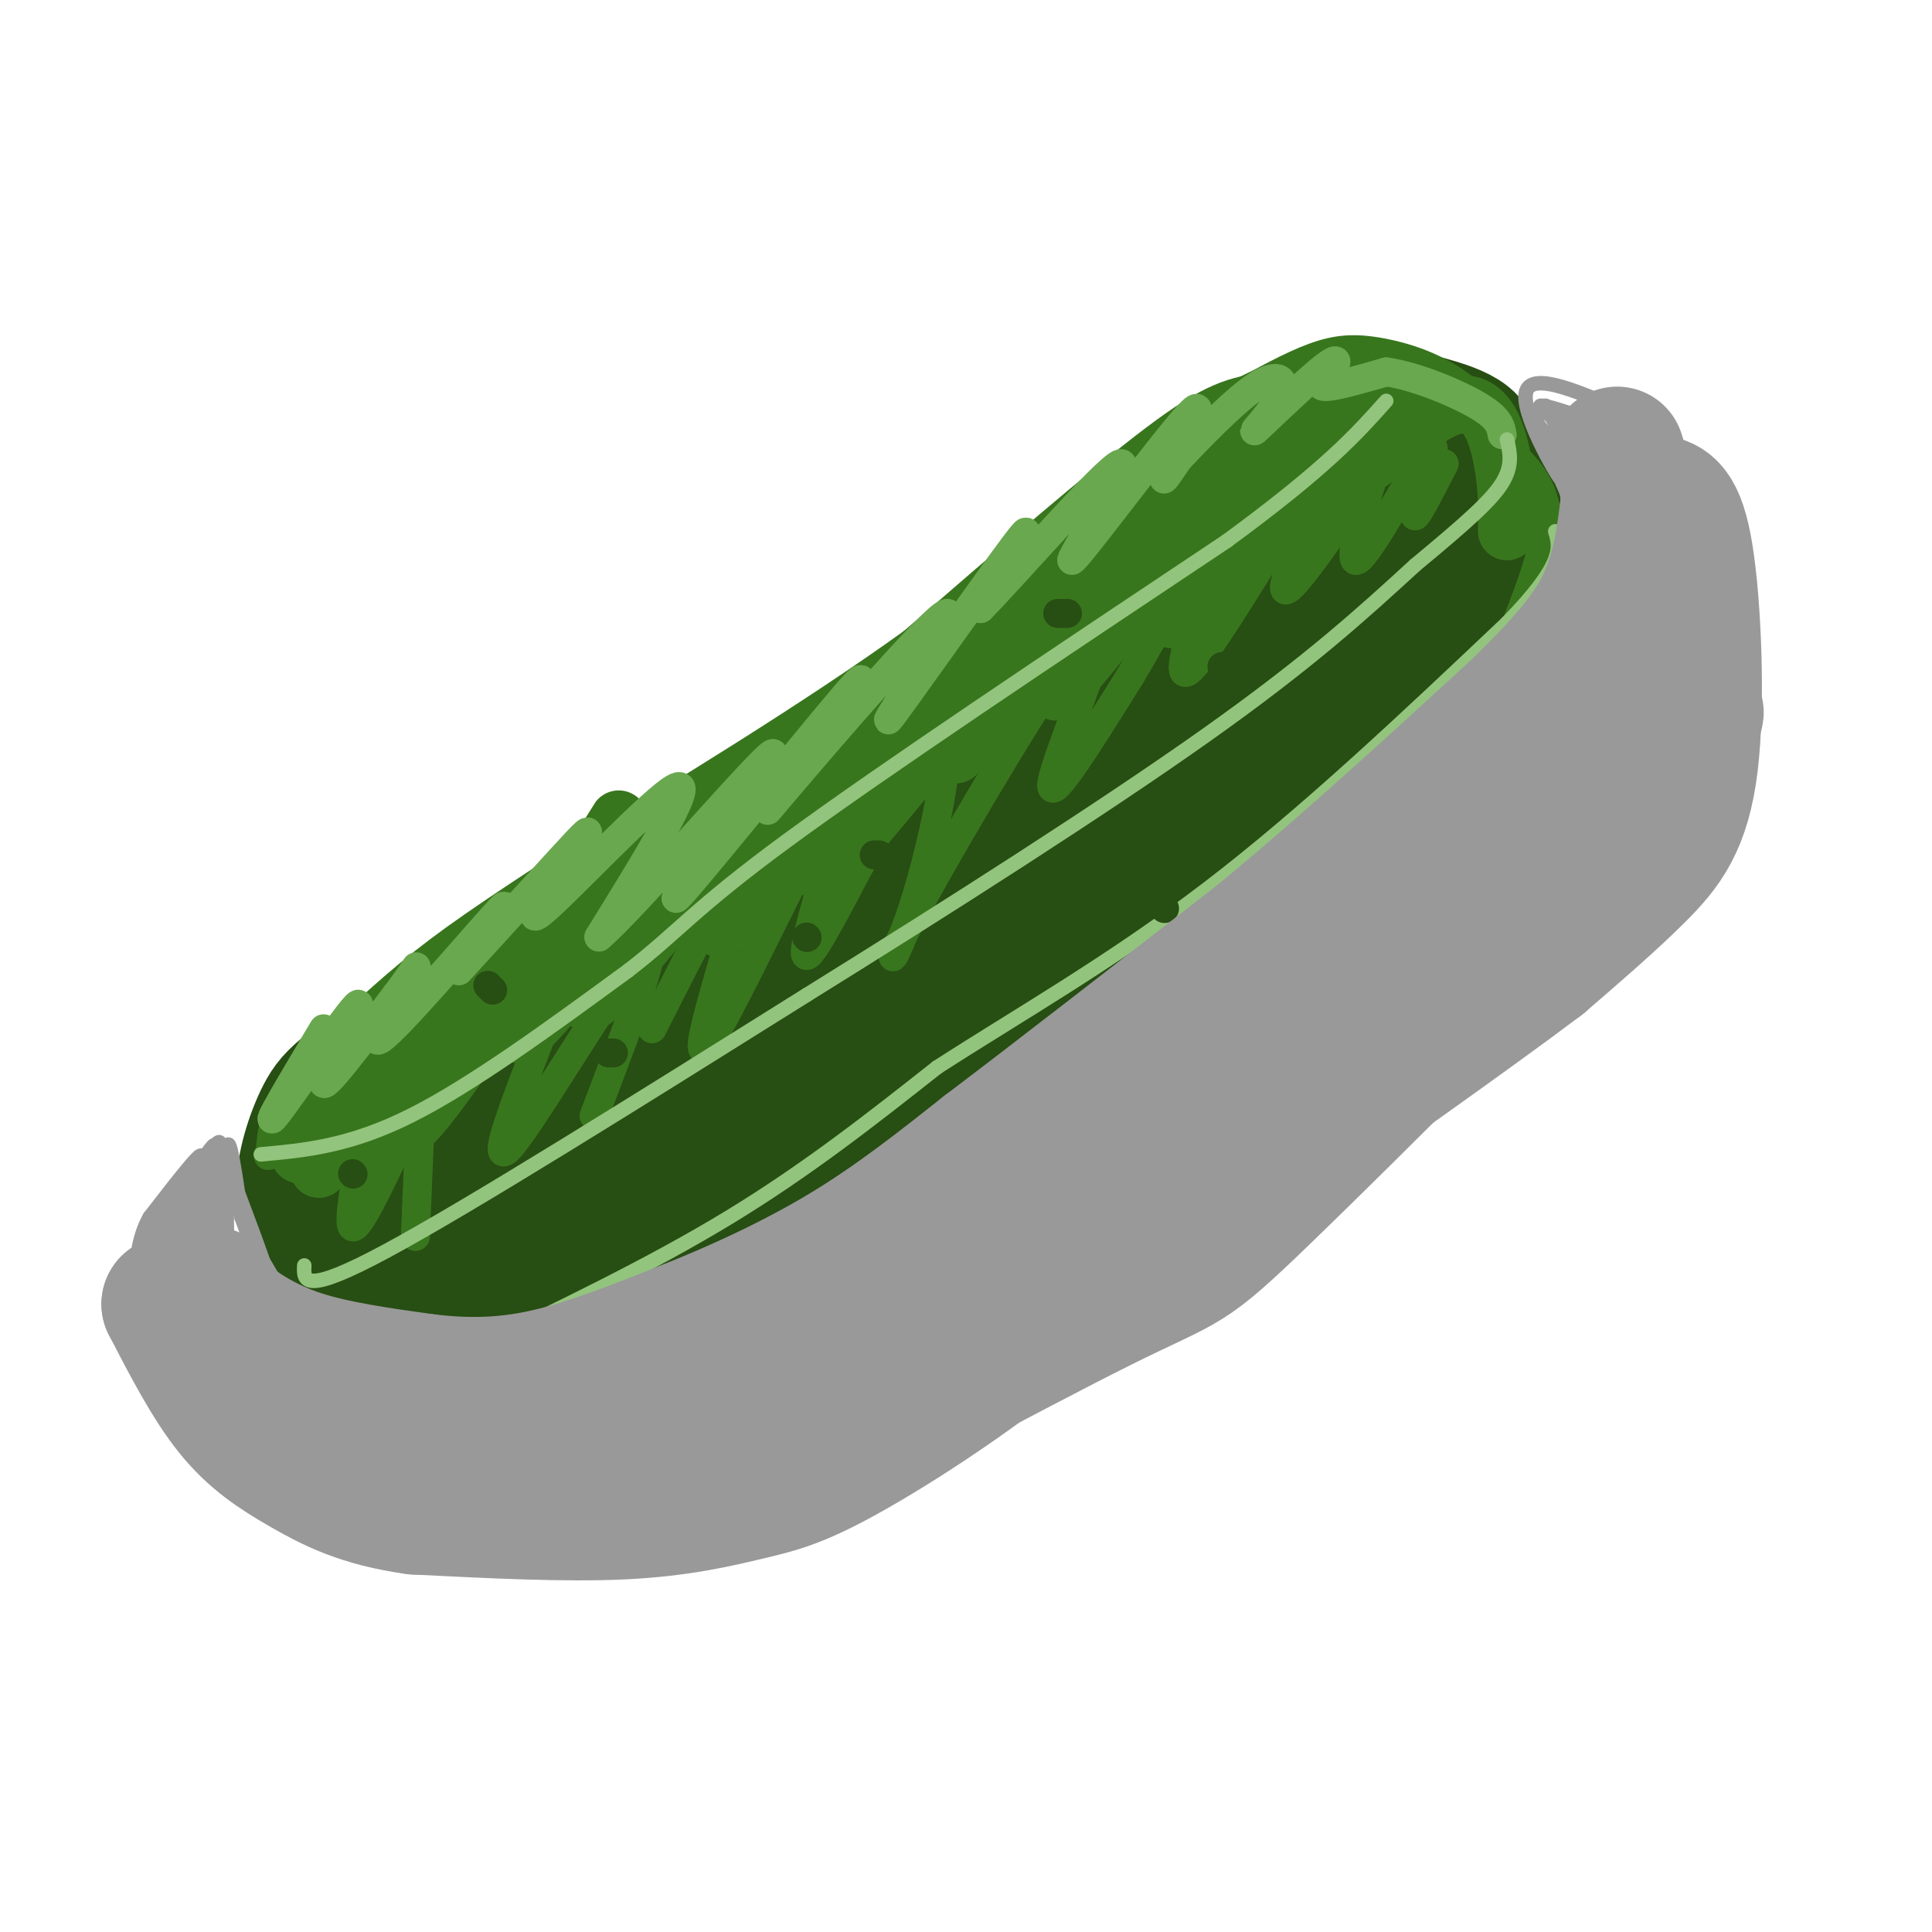 <svg viewBox='0 0 400 400' version='1.1' xmlns='http://www.w3.org/2000/svg' xmlns:xlink='http://www.w3.org/1999/xlink'><g fill='none' stroke='rgb(39,78,19)' stroke-width='28' stroke-linecap='round' stroke-linejoin='round'><path d='M92,221c-6.250,3.220 -12.500,6.440 -16,11c-3.500,4.560 -4.250,10.458 -5,15c-0.750,4.542 -1.500,7.726 2,11c3.500,3.274 11.250,6.637 19,10'/><path d='M92,268c7.494,1.560 16.730,0.459 24,-1c7.270,-1.459 12.573,-3.278 23,-8c10.427,-4.722 25.979,-12.349 40,-21c14.021,-8.651 26.510,-18.325 39,-28'/><path d='M218,210c18.422,-14.444 44.978,-36.556 61,-52c16.022,-15.444 21.511,-24.222 27,-33'/><path d='M306,125c5.186,-8.932 4.652,-14.761 4,-19c-0.652,-4.239 -1.422,-6.889 -2,-9c-0.578,-2.111 -0.963,-3.684 -6,-4c-5.037,-0.316 -14.725,0.624 -23,4c-8.275,3.376 -15.138,9.188 -22,15'/><path d='M257,112c-10.311,10.111 -25.089,27.889 -46,44c-20.911,16.111 -47.956,30.556 -75,45'/><path d='M136,201c-21.308,13.273 -37.076,23.954 -45,30c-7.924,6.046 -8.002,7.457 -8,10c0.002,2.543 0.083,6.218 3,8c2.917,1.782 8.670,1.672 11,3c2.330,1.328 1.237,4.094 23,-9c21.763,-13.094 66.381,-42.047 111,-71'/><path d='M231,172c25.153,-17.344 32.535,-25.203 41,-34c8.465,-8.797 18.011,-18.533 24,-26c5.989,-7.467 8.420,-12.664 9,-16c0.580,-3.336 -0.691,-4.810 -3,-6c-2.309,-1.190 -5.654,-2.095 -9,-3'/><path d='M293,87c-5.048,-0.060 -13.167,1.292 -21,4c-7.833,2.708 -15.381,6.774 -28,16c-12.619,9.226 -30.310,23.613 -48,38'/><path d='M196,145c-25.167,17.333 -64.083,41.667 -103,66'/><path d='M93,211c-21.521,13.935 -23.825,15.773 -26,20c-2.175,4.227 -4.222,10.844 -4,15c0.222,4.156 2.714,5.850 5,8c2.286,2.150 4.368,4.757 11,4c6.632,-0.757 17.816,-4.879 29,-9'/><path d='M108,249c13.142,-5.251 31.497,-13.879 43,-19c11.503,-5.121 16.156,-6.733 36,-23c19.844,-16.267 54.881,-47.187 72,-64c17.119,-16.813 16.320,-19.518 16,-22c-0.320,-2.482 -0.160,-4.741 0,-7'/><path d='M275,114c-6.133,1.444 -21.467,8.556 -33,17c-11.533,8.444 -19.267,18.222 -27,28'/></g>
<g fill='none' stroke='rgb(56,118,29)' stroke-width='12' stroke-linecap='round' stroke-linejoin='round'><path d='M62,239c0.000,0.000 8.000,-17.000 8,-17'/><path d='M66,242c6.417,-13.905 12.833,-27.810 12,-24c-0.833,3.810 -8.917,25.333 -5,21c3.917,-4.333 19.833,-34.524 24,-40c4.167,-5.476 -3.417,13.762 -11,33'/><path d='M86,232c5.710,-5.569 25.486,-35.992 35,-51c9.514,-15.008 8.767,-14.600 2,-2c-6.767,12.600 -19.553,37.392 -15,35c4.553,-2.392 26.444,-31.969 34,-42c7.556,-10.031 0.778,-0.515 -6,9'/><path d='M136,181c-6.520,10.659 -19.820,32.805 -12,25c7.820,-7.805 36.759,-45.563 41,-48c4.241,-2.437 -16.217,30.447 -16,34c0.217,3.553 21.108,-22.223 42,-48'/><path d='M191,144c-1.595,5.100 -26.582,41.852 -20,36c6.582,-5.852 44.734,-54.306 52,-62c7.266,-7.694 -16.352,25.373 -23,35c-6.648,9.627 3.676,-4.187 14,-18'/><path d='M214,135c10.692,-13.164 30.423,-37.075 28,-31c-2.423,6.075 -26.998,42.136 -23,39c3.998,-3.136 36.571,-45.467 47,-57c10.429,-11.533 -1.285,7.734 -13,27'/><path d='M253,113c-6.439,10.011 -16.035,21.539 -7,11c9.035,-10.539 36.702,-43.145 41,-47c4.298,-3.855 -14.772,21.041 -18,27c-3.228,5.959 9.386,-7.021 22,-20'/><path d='M291,84c0.657,0.478 -8.700,11.675 -8,12c0.700,0.325 11.458,-10.220 18,-12c6.542,-1.780 8.869,5.206 10,11c1.131,5.794 1.065,10.397 1,15'/><path d='M292,92c-14.821,0.595 -29.643,1.190 -44,8c-14.357,6.810 -28.250,19.833 -30,21c-1.750,1.167 8.643,-9.524 19,-18c10.357,-8.476 20.679,-14.738 31,-21'/><path d='M268,82c5.222,-4.644 2.778,-5.756 -15,7c-17.778,12.756 -50.889,39.378 -84,66'/><path d='M169,155c-27.667,19.500 -54.833,35.250 -82,51'/><path d='M87,206c-17.833,12.833 -21.417,19.417 -25,26'/></g>
<g fill='none' stroke='rgb(56,118,29)' stroke-width='6' stroke-linecap='round' stroke-linejoin='round'><path d='M76,232c-2.083,10.667 -4.167,21.333 -3,22c1.167,0.667 5.583,-8.667 10,-18'/><path d='M87,232c0.000,0.000 -1.000,24.000 -1,24'/><path d='M113,212c-6.178,15.756 -12.356,31.511 -7,25c5.356,-6.511 22.244,-35.289 27,-40c4.756,-4.711 -2.622,14.644 -10,34'/><path d='M135,213c10.354,-20.472 20.708,-40.944 20,-34c-0.708,6.944 -12.478,41.305 -9,38c3.478,-3.305 22.206,-44.274 27,-51c4.794,-6.726 -4.344,20.793 -6,29c-1.656,8.207 4.172,-2.896 10,-14'/><path d='M177,181c5.844,-10.364 15.456,-29.274 18,-28c2.544,1.274 -1.978,22.731 -6,35c-4.022,12.269 -7.542,15.351 2,-2c9.542,-17.351 32.146,-55.133 37,-59c4.854,-3.867 -8.042,26.181 -10,34c-1.958,7.819 7.021,-6.590 16,-21'/><path d='M234,140c7.729,-12.937 19.052,-34.779 19,-31c-0.052,3.779 -11.478,33.178 -7,30c4.478,-3.178 24.859,-38.932 29,-44c4.141,-5.068 -7.960,20.552 -9,26c-1.040,5.448 8.980,-9.276 19,-24'/><path d='M285,97c3.731,-6.165 3.558,-9.577 1,-3c-2.558,6.577 -7.500,23.144 -5,22c2.500,-1.144 12.442,-20.000 15,-23c2.558,-3.000 -2.269,9.857 -3,13c-0.731,3.143 2.635,-3.429 6,-10'/><path d='M311,92c4.250,3.917 8.500,7.833 9,14c0.500,6.167 -2.750,14.583 -6,23'/><path d='M314,129c0.250,1.857 3.875,-5.000 6,-10c2.125,-5.000 2.750,-8.143 0,-14c-2.750,-5.857 -8.875,-14.429 -15,-23'/><path d='M305,82c-5.976,-5.560 -13.417,-7.958 -19,-9c-5.583,-1.042 -9.310,-0.726 -14,1c-4.690,1.726 -10.345,4.863 -16,8'/><path d='M256,82c-0.179,-0.214 7.375,-4.750 17,-6c9.625,-1.250 21.321,0.786 20,2c-1.321,1.214 -15.661,1.607 -30,2'/><path d='M263,80c-7.778,0.889 -12.222,2.111 -24,11c-11.778,8.889 -30.889,25.444 -50,42'/><path d='M189,133c-20.833,15.000 -47.917,31.500 -75,48'/><path d='M114,181c-17.655,11.536 -24.292,16.375 -32,23c-7.708,6.625 -16.488,15.036 -21,21c-4.512,5.964 -4.756,9.482 -5,13'/><path d='M56,238c-0.833,2.167 -0.417,1.083 0,0'/></g>
<g fill='none' stroke='rgb(106,168,79)' stroke-width='6' stroke-linecap='round' stroke-linejoin='round'><path d='M67,213c-6.446,10.792 -12.893,21.583 -10,18c2.893,-3.583 15.125,-21.542 17,-23c1.875,-1.458 -6.607,13.583 -7,16c-0.393,2.417 7.304,-7.792 15,-18'/><path d='M82,206c3.740,-4.893 5.590,-8.126 3,-4c-2.590,4.126 -9.620,15.611 -6,13c3.620,-2.611 17.892,-19.317 23,-25c5.108,-5.683 1.054,-0.341 -3,5'/><path d='M95,201c7.931,-8.700 15.863,-17.400 21,-23c5.137,-5.600 7.480,-8.099 4,-3c-3.480,5.099 -12.783,17.796 -8,14c4.783,-3.796 23.652,-24.085 28,-26c4.348,-1.915 -5.826,14.542 -16,31'/><path d='M124,194c7.480,-6.349 34.180,-37.722 36,-38c1.820,-0.278 -21.241,30.541 -20,30c1.241,-0.541 26.783,-32.440 35,-42c8.217,-9.560 -0.892,3.220 -10,16'/><path d='M165,160c-4.315,5.862 -10.101,12.515 -2,3c8.101,-9.515 30.089,-35.200 33,-36c2.911,-0.800 -13.255,23.285 -12,22c1.255,-1.285 19.930,-27.938 26,-36c6.070,-8.062 -0.465,2.469 -7,13'/><path d='M203,126c6.501,-6.533 26.253,-29.367 29,-30c2.747,-0.633 -11.511,20.933 -10,20c1.511,-0.933 18.791,-24.367 24,-30c5.209,-5.633 -1.655,6.533 -4,11c-2.345,4.467 -0.173,1.233 2,-2'/><path d='M244,95c3.497,-3.665 11.239,-11.826 16,-15c4.761,-3.174 6.541,-1.359 5,2c-1.541,3.359 -6.402,8.262 -5,7c1.402,-1.262 9.066,-8.689 13,-12c3.934,-3.311 4.136,-2.507 3,-1c-1.136,1.507 -3.610,3.716 -2,4c1.610,0.284 7.305,-1.358 13,-3'/><path d='M287,77c6.022,0.822 14.578,4.378 19,7c4.422,2.622 4.711,4.311 5,6'/></g>
<g fill='none' stroke='rgb(147,196,125)' stroke-width='3' stroke-linecap='round' stroke-linejoin='round'><path d='M54,239c9.167,-0.833 18.333,-1.667 31,-8c12.667,-6.333 28.833,-18.167 45,-30'/><path d='M130,201c10.289,-7.911 13.511,-12.689 33,-27c19.489,-14.311 55.244,-38.156 91,-62'/><path d='M254,112c20.667,-15.167 26.833,-22.083 33,-29'/><path d='M63,262c-0.167,3.167 -0.333,6.333 17,-3c17.333,-9.333 52.167,-31.167 87,-53'/><path d='M167,206c30.067,-18.689 61.733,-38.911 83,-54c21.267,-15.089 32.133,-25.044 43,-35'/><path d='M293,117c10.644,-8.822 15.756,-13.378 18,-17c2.244,-3.622 1.622,-6.311 1,-9'/><path d='M97,280c18.917,-9.083 37.833,-18.167 54,-28c16.167,-9.833 29.583,-20.417 43,-31'/><path d='M194,221c16.378,-10.600 35.822,-21.600 56,-37c20.178,-15.400 41.089,-35.200 62,-55'/><path d='M312,129c12.000,-12.333 11.000,-15.667 10,-19'/></g>
<g fill='none' stroke='rgb(39,78,19)' stroke-width='6' stroke-linecap='round' stroke-linejoin='round'><path d='M101,204c0.000,0.000 1.000,1.000 1,1'/><path d='M126,218c0.000,0.000 1.000,0.000 1,0'/><path d='M73,243c0.000,0.000 0.100,0.100 0.1,0.1'/><path d='M167,194c0.000,0.000 0.100,0.100 0.1,0.1'/><path d='M219,127c0.000,0.000 2.000,0.000 2,0'/><path d='M253,138c0.000,0.000 2.000,0.000 2,0'/><path d='M181,177c0.000,0.000 1.000,0.000 1,0'/><path d='M164,227c0.000,0.000 0.100,0.100 0.1,0.1'/><path d='M241,188c0.000,0.000 0.100,0.100 0.1,0.1'/></g>
<g fill='none' stroke='rgb(153,153,153)' stroke-width='6' stroke-linecap='round' stroke-linejoin='round'><path d='M46,267c0.000,0.000 14.000,21.000 14,21'/></g>
<g fill='none' stroke='rgb(153,153,153)' stroke-width='28' stroke-linecap='round' stroke-linejoin='round'><path d='M44,268c2.167,3.750 4.333,7.500 7,10c2.667,2.500 5.833,3.750 9,5'/><path d='M60,283c8.167,2.833 24.083,7.417 40,12'/><path d='M100,295c11.333,2.089 19.667,1.311 27,0c7.333,-1.311 13.667,-3.156 20,-5'/><path d='M147,290c10.833,-5.667 27.917,-17.333 45,-29'/><path d='M192,261c15.833,-10.167 32.917,-21.083 50,-32'/><path d='M242,229c16.333,-12.167 32.167,-26.583 48,-41'/><path d='M290,188c9.333,-7.222 8.667,-4.778 14,-11c5.333,-6.222 16.667,-21.111 28,-36'/><path d='M332,141c6.178,-9.067 7.622,-13.733 8,-19c0.378,-5.267 -0.311,-11.133 -1,-17'/><path d='M339,105c-0.312,-3.417 -0.593,-3.459 0,-3c0.593,0.459 2.059,1.419 4,2c1.941,0.581 4.355,0.785 6,11c1.645,10.215 2.520,30.443 1,43c-1.520,12.557 -5.434,17.445 -11,23c-5.566,5.555 -12.783,11.778 -20,18'/><path d='M319,199c-14.794,11.167 -41.780,30.086 -43,31c-1.220,0.914 23.325,-16.177 42,-36c18.675,-19.823 31.478,-42.378 33,-46c1.522,-3.622 -8.239,11.689 -18,27'/><path d='M333,175c-17.987,19.721 -53.955,55.522 -71,72c-17.045,16.478 -15.167,13.633 -34,23c-18.833,9.367 -58.378,30.945 -61,31c-2.622,0.055 31.679,-21.413 52,-36c20.321,-14.587 26.660,-22.294 33,-30'/><path d='M252,235c1.045,0.732 -12.841,17.564 -29,32c-16.159,14.436 -34.589,26.478 -46,33c-11.411,6.522 -15.803,7.525 -22,9c-6.197,1.475 -14.199,3.421 -26,4c-11.801,0.579 -27.400,-0.211 -43,-1'/><path d='M86,312c-11.119,-1.512 -17.417,-4.792 -23,-8c-5.583,-3.208 -10.452,-6.345 -15,-12c-4.548,-5.655 -8.774,-13.827 -13,-22'/><path d='M35,270c2.488,-0.643 15.208,8.750 27,14c11.792,5.250 22.655,6.357 26,7c3.345,0.643 -0.827,0.821 -5,1'/><path d='M83,292c-3.606,0.158 -10.121,0.053 -14,0c-3.879,-0.053 -5.121,-0.053 -10,-5c-4.879,-4.947 -13.394,-14.842 -16,-18c-2.606,-3.158 0.697,0.421 4,4'/><path d='M47,273c2.800,2.178 7.800,5.622 15,8c7.200,2.378 16.600,3.689 26,5'/><path d='M88,286c8.311,1.000 16.089,1.000 25,-1c8.911,-2.000 18.956,-6.000 29,-10'/><path d='M142,275c10.556,-4.178 22.444,-9.622 33,-16c10.556,-6.378 19.778,-13.689 29,-21'/><path d='M204,238c14.333,-10.833 35.667,-27.417 57,-44'/><path d='M261,194c18.333,-15.167 35.667,-31.083 53,-47'/><path d='M314,147c12.289,-11.844 16.511,-17.956 19,-24c2.489,-6.044 3.244,-12.022 4,-18'/><path d='M337,105c0.333,-4.667 -0.833,-7.333 -2,-10'/><path d='M335,95c-0.333,-1.667 -0.167,-0.833 0,0'/></g>
<g fill='none' stroke='rgb(153,153,153)' stroke-width='3' stroke-linecap='round' stroke-linejoin='round'><path d='M30,262c5.917,-9.833 11.833,-19.667 12,-19c0.167,0.667 -5.417,11.833 -11,23'/><path d='M31,266c0.405,-1.214 6.917,-15.750 6,-16c-0.917,-0.250 -9.262,13.786 -10,15c-0.738,1.214 6.131,-10.393 13,-22'/><path d='M40,243c3.708,-5.668 6.478,-8.839 2,-2c-4.478,6.839 -16.206,23.687 -16,23c0.206,-0.687 12.344,-18.911 17,-25c4.656,-6.089 1.828,-0.045 -1,6'/><path d='M42,245c-1.179,4.660 -3.625,13.311 -3,11c0.625,-2.311 4.322,-15.584 5,-15c0.678,0.584 -1.663,15.024 -2,18c-0.337,2.976 1.332,-5.512 3,-14'/><path d='M45,245c0.952,2.988 1.833,17.458 2,16c0.167,-1.458 -0.381,-18.845 0,-23c0.381,-4.155 1.690,4.923 3,14'/><path d='M50,252c1.933,5.600 5.267,12.600 5,11c-0.267,-1.600 -4.133,-11.800 -8,-22'/><path d='M47,241c-6.714,3.583 -19.500,23.542 -20,24c-0.500,0.458 11.286,-18.583 14,-24c2.714,-5.417 -3.643,2.792 -10,11'/><path d='M31,252c-2.167,3.833 -2.583,7.917 -3,12'/><path d='M320,84c3.750,6.833 7.500,13.667 7,14c-0.500,0.333 -5.250,-5.833 -10,-12'/><path d='M317,86c0.488,2.214 6.708,13.750 6,13c-0.708,-0.750 -8.345,-13.786 -7,-18c1.345,-4.214 11.673,0.393 22,5'/><path d='M338,86c0.500,0.667 -9.250,-0.167 -19,-1'/><path d='M319,85c-0.244,0.550 8.646,2.426 9,2c0.354,-0.426 -7.828,-3.153 -9,-3c-1.172,0.153 4.665,3.187 7,8c2.335,4.813 1.167,11.407 0,18'/><path d='M326,110c-0.667,5.167 -2.333,9.083 -4,13'/></g>
</svg>